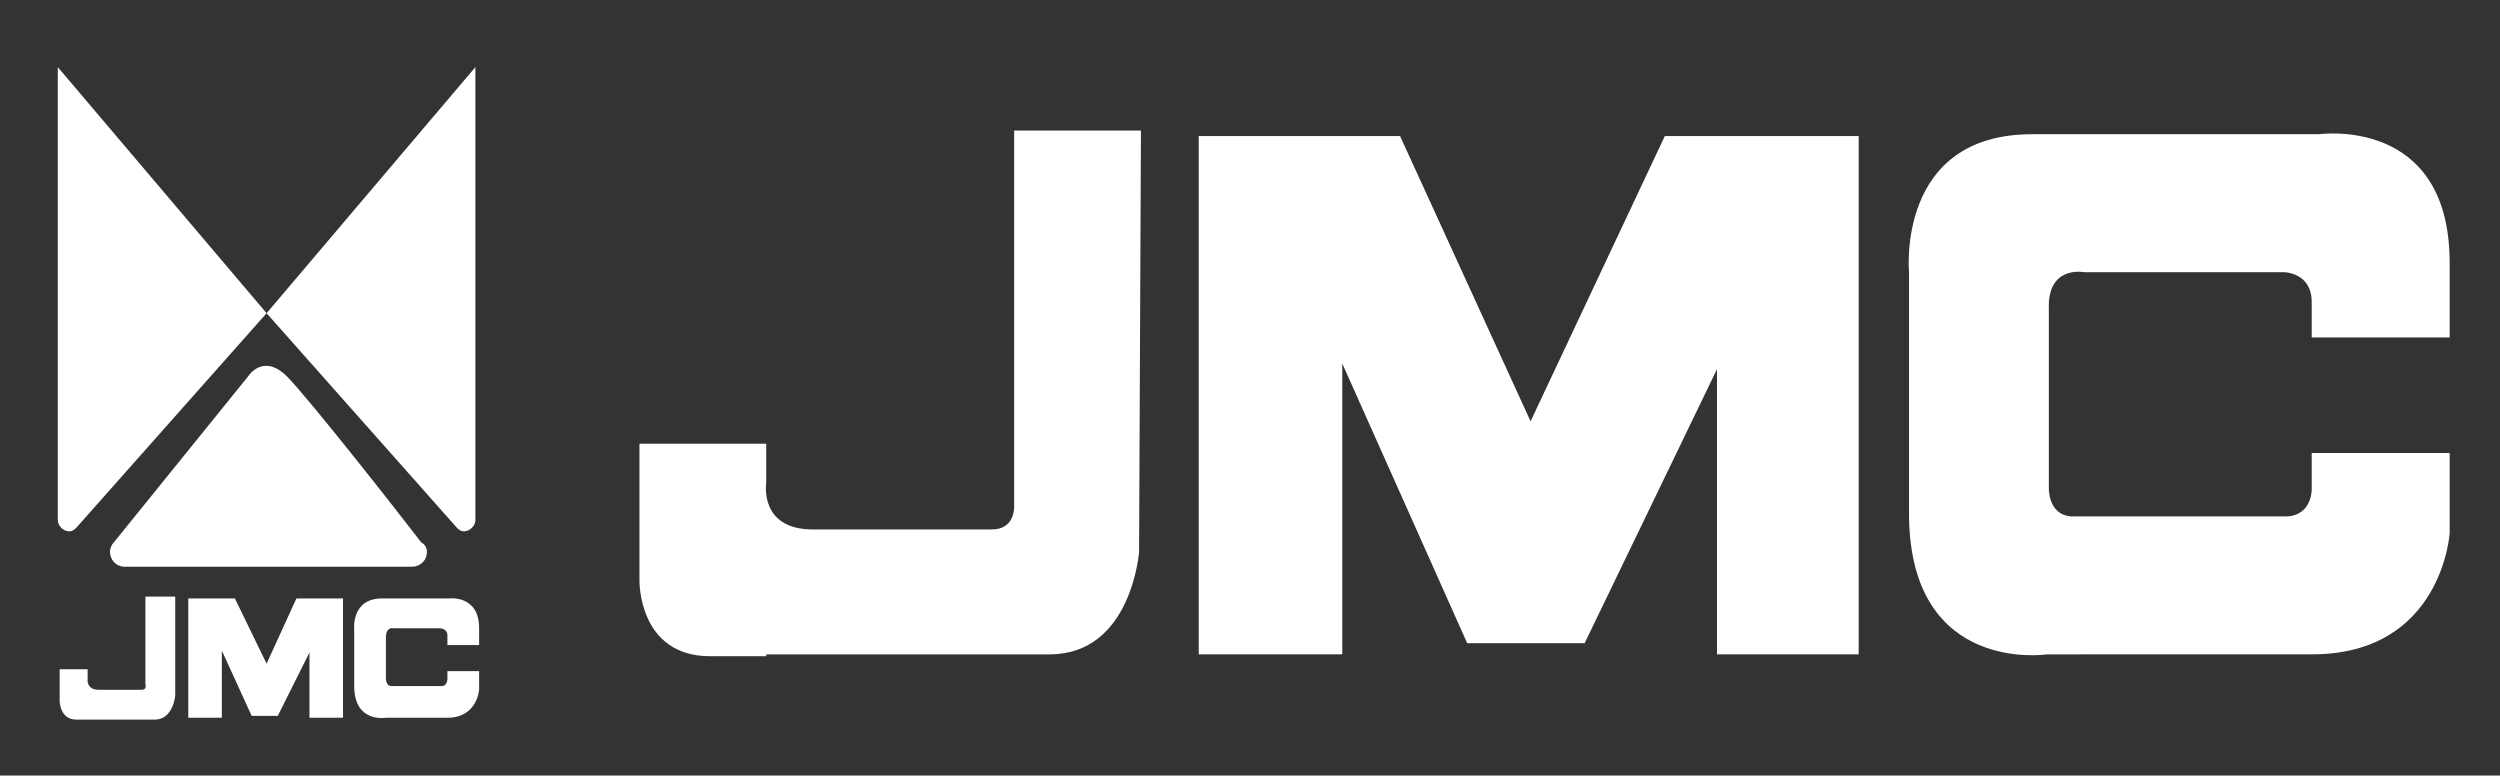 <?xml version="1.0" encoding="utf-8"?>
<!-- Generator: Adobe Illustrator 22.1.0, SVG Export Plug-In . SVG Version: 6.00 Build 0)  -->
<svg version="1.1" id="Layer_1" xmlns="http://www.w3.org/2000/svg" xmlns:xlink="http://www.w3.org/1999/xlink" x="0px" y="0px"
	 viewBox="0 0 134.1 41.6" style="enable-background:new 0 0 134.1 41.6;" xml:space="preserve">
<rect x="0" y="0" width="134.1" height="41.6" fill="#333333" stroke="none"/>
<style type="text/css">
	.st0{fill:#FFFFFF;}
</style>
<g>
	<g>
		<g>
			<g>
				<path class="st0" d="M53.2,28.4h-9.6c-2.9,0-2.5-2.5-2.5-2.5v-2.1h-6.8v7.3c0,0-0.1,4.1,3.8,4.1h3v-0.1h15.2
					c4.4,0,4.8-5.5,4.8-5.5L61.2,7h-6.8v20.1C54.4,27.1,54.5,28.4,53.2,28.4L53.2,28.4z"/>
			</g>
			<g>
				<polygon class="st0" points="92.1,7.3 89.3,7.3 82.1,22.6 75.1,7.3 72,7.3 64.3,7.3 64.3,35.1 72,35.1 72,19.5 78.7,34.5 
					85,34.5 92.1,19.8 92.1,35.1 99.7,35.1 99.7,7.3 92.1,7.3 				"/>
			</g>
			<g>
				<path class="st0" d="M122.7,27.7h-11.6c-1.3-0.1-1.2-1.6-1.2-1.6v-9.5c-0.1-2.4,1.9-2,1.9-2l10.7,0c0,0,1.5,0,1.5,1.6v1.9h7.4
					v-4c0-7.9-7-6.9-7-6.9h-15.4c-7.3,0-6.6,7.4-6.6,7.4h0v13.1c0.1,8.5,7.4,7.4,7.4,7.4H124c7,0,7.4-6.5,7.4-6.5v-4.3H124v1.9
					C124,26.1,124.1,27.6,122.7,27.7L122.7,27.7z"/>
			</g>
		</g>
	</g>
	<g>
		<g>
			<g>
				<path class="st0" d="M7.6,37H5.3c-0.7,0-0.6-0.6-0.6-0.6v-0.5H3.2v1.7c0,0,0,1,0.9,1h0.7v0h3.5c1,0,1.1-1.3,1.1-1.3l0-5.3H7.8
					v4.7C7.8,36.7,7.9,37,7.6,37L7.6,37z"/>
			</g>
			<g>
				<polygon class="st0" points="16.6,32.1 15.9,32.1 14.3,35.6 12.6,32.1 11.9,32.1 10.1,32.1 10.1,38.5 11.9,38.5 11.9,34.9 
					13.5,38.4 14.9,38.4 16.6,35 16.6,38.5 18.4,38.5 18.4,32.1 16.6,32.1 				"/>
			</g>
			<g>
				<path class="st0" d="M23.7,36.8H21c-0.3,0-0.3-0.4-0.3-0.4v-2.2c0-0.6,0.4-0.5,0.4-0.5l2.5,0c0,0,0.4,0,0.4,0.4v0.5h1.7v-0.9
					c0-1.8-1.6-1.6-1.6-1.6h-3.6c-1.7,0-1.5,1.7-1.5,1.7h0v3c0,2,1.7,1.7,1.7,1.7H24c1.6,0,1.7-1.5,1.7-1.5v-1H24v0.4
					C24,36.4,24,36.8,23.7,36.8L23.7,36.8z"/>
			</g>
			<g>
				<path class="st0" d="M14.3,16.8L3.1,3.6c0,0.1,0,0.8,0,0.8v23.4l0,0c0,0,0,0,0,0.1c0,0.3,0.3,0.6,0.6,0.6c0.2,0,0.3-0.1,0.4-0.2
					l0,0L14.3,16.8L14.3,16.8z"/>
			</g>
			<g>
				<path class="st0" d="M14.3,16.8L25.5,3.6c0,0.1,0,0.8,0,0.8v23.4l0,0c0,0,0,0,0,0.1c0,0.3-0.3,0.6-0.6,0.6
					c-0.2,0-0.3-0.1-0.4-0.2l0,0L14.3,16.8L14.3,16.8z"/>
			</g>
			<g>
				<path class="st0" d="M22.6,29.1c-1.3-1.7-6.1-7.8-7.2-8.9c-1.3-1.3-2.1,0-2.1,0l-7.2,8.9l0,0c-0.1,0.1-0.2,0.3-0.2,0.5
					c0,0.4,0.3,0.8,0.8,0.8c0,0,0.1,0,0.1,0l0,0H22l0,0c0,0,0.1,0,0.1,0c0.4,0,0.8-0.3,0.8-0.8C22.9,29.4,22.8,29.2,22.6,29.1
					L22.6,29.1z"/>
			</g>
		</g>
	</g>
</g>
</svg>
